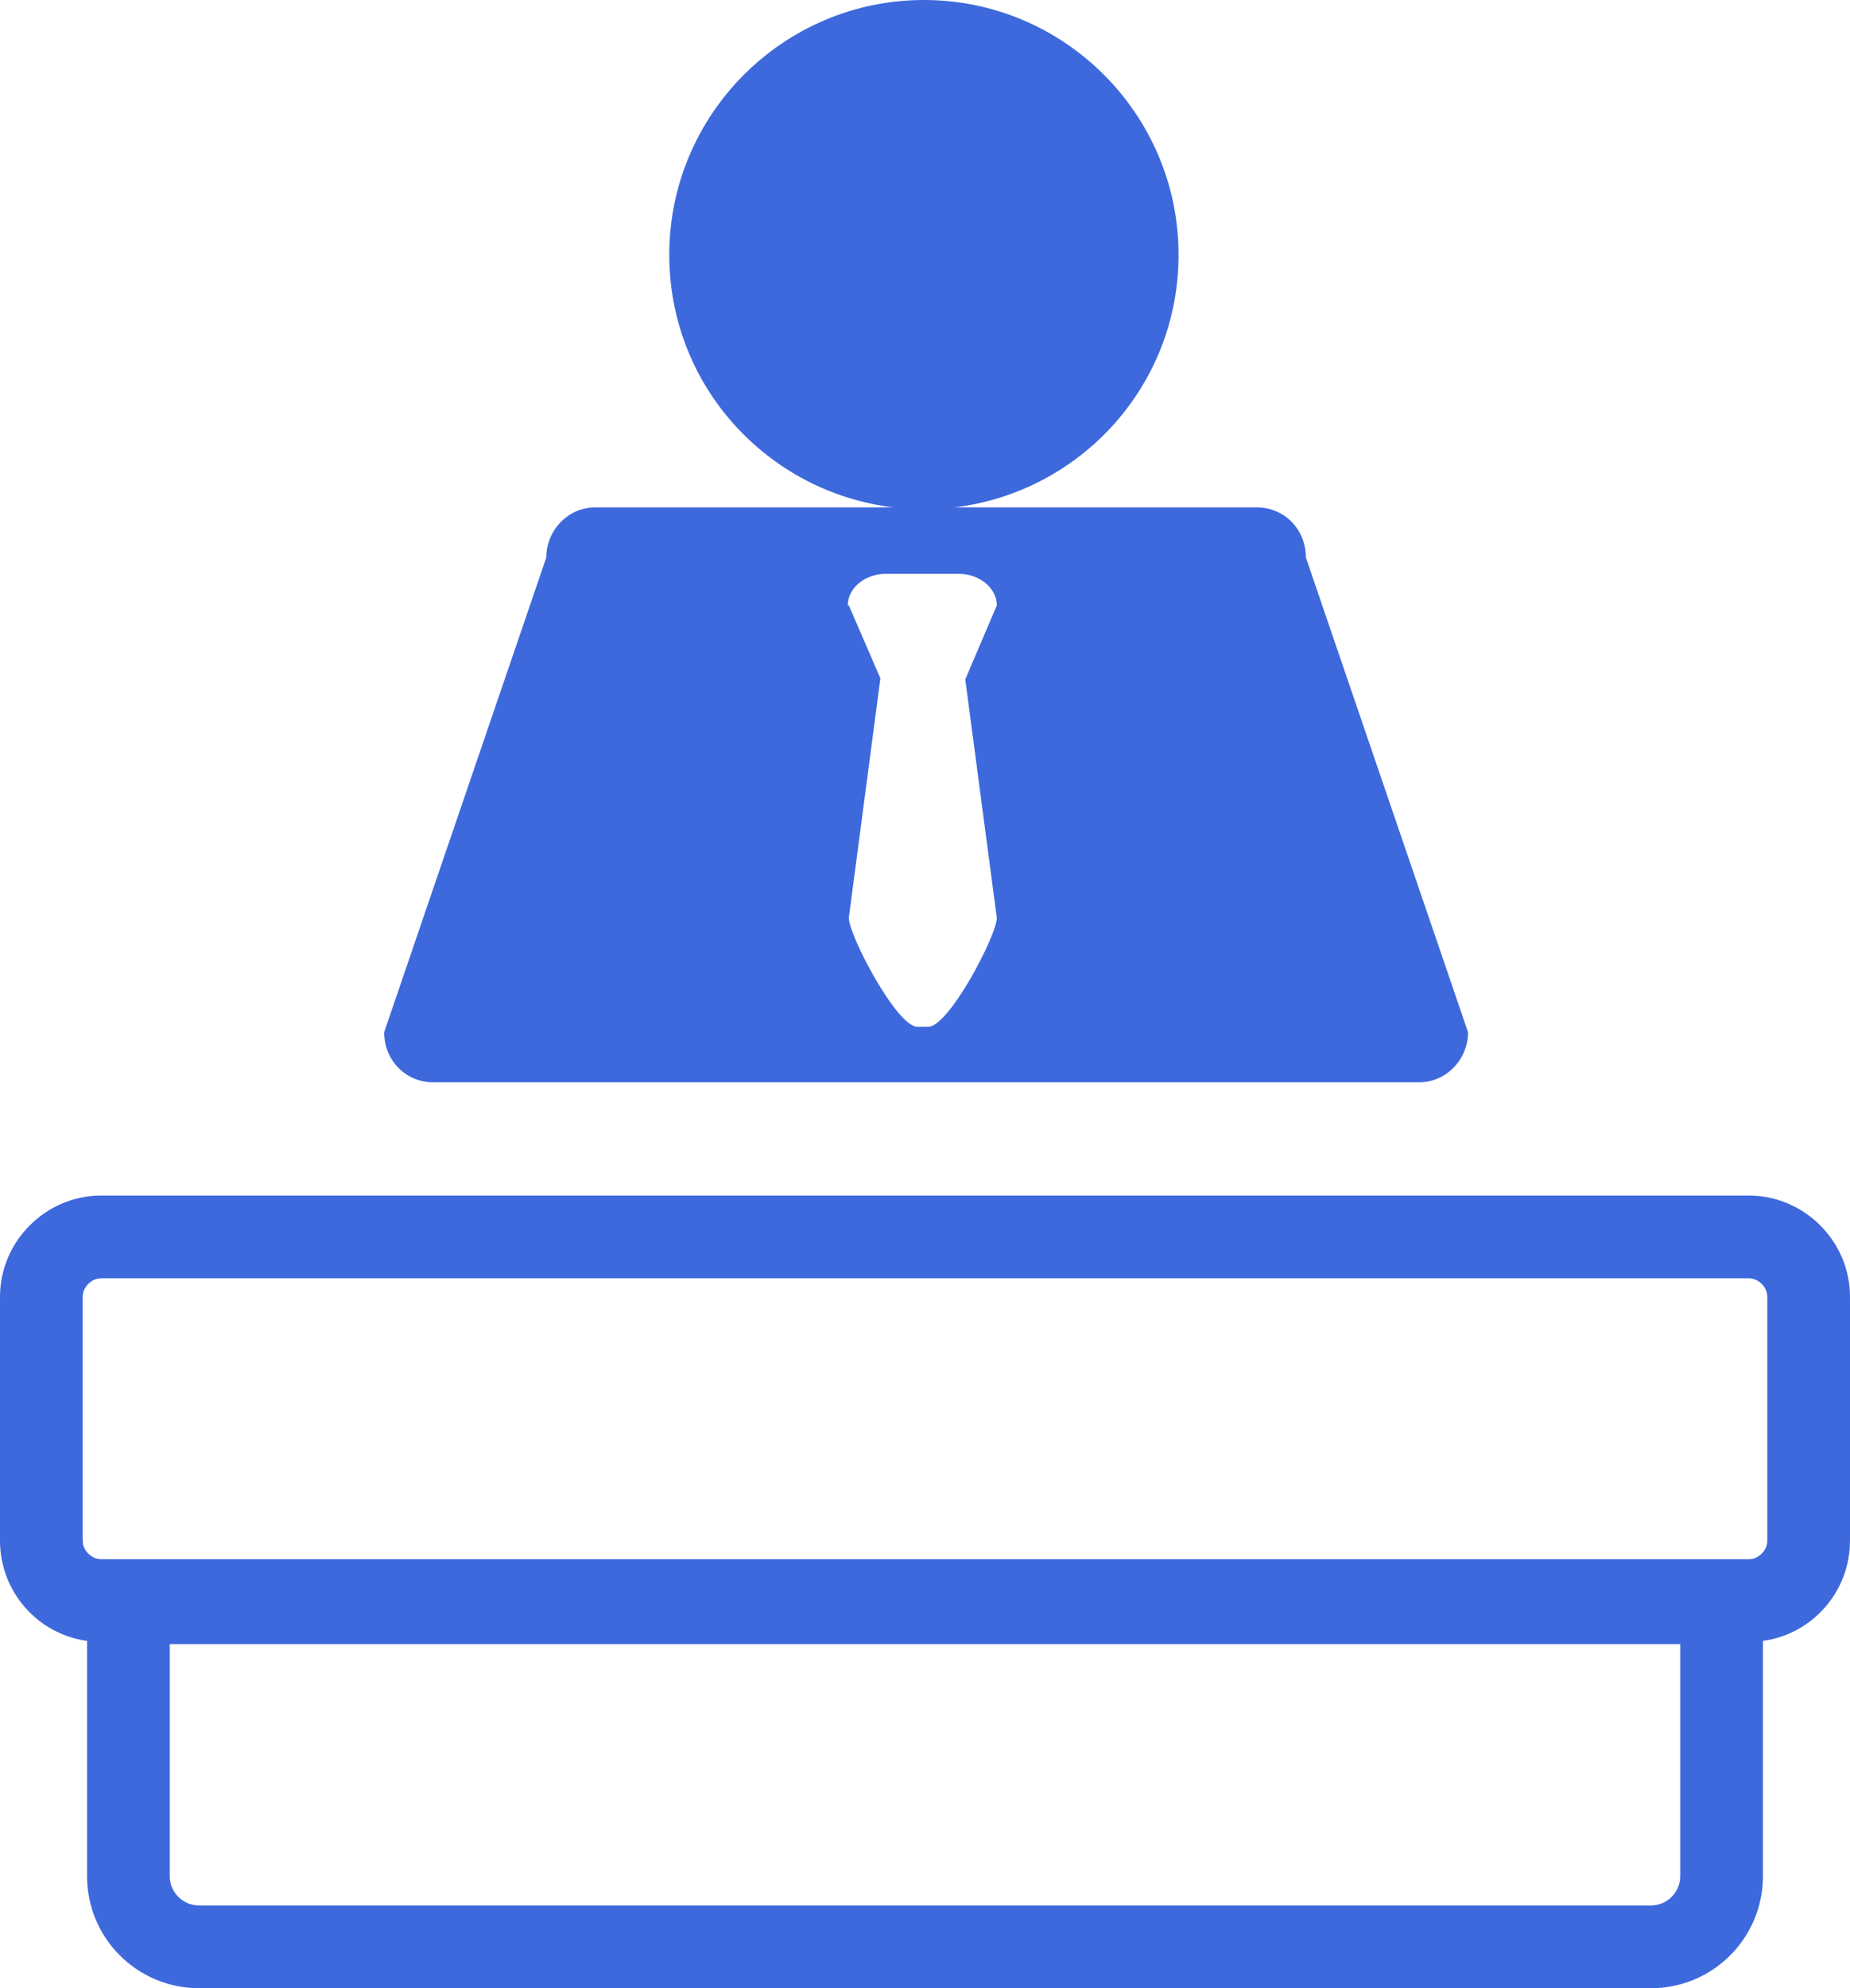 <?xml version="1.0" encoding="UTF-8"?>
<svg id="_图层_2" data-name="图层 2" xmlns="http://www.w3.org/2000/svg" viewBox="0 0 17 18.26">
  <defs>
    <style>
      .cls-1 {
        fill: #3d69dd;
      }
    </style>
  </defs>
  <g id="_图层_1-2" data-name="图层 1">
    <path class="cls-1" d="M16.07,10.98H.93c-.51,0-.93,.42-.93,.93v2.24c0,.47,.35,.86,.8,.92v2.16c0,.57,.46,1.03,1.03,1.03H15.17c.57,0,1.03-.46,1.03-1.03v-2.16c.45-.06,.8-.45,.8-.92v-2.24c0-.51-.42-.93-.93-.93h0Zm-.63,6.25c0,.15-.12,.27-.27,.27H1.83c-.15,0-.27-.12-.27-.27v-2.13H15.44v2.13Zm.8-3.08c0,.09-.08,.17-.17,.17H.93c-.09,0-.17-.08-.17-.17v-2.24c0-.09,.08-.17,.17-.17h15.14c.09,0,.17,.08,.17,.17v2.24ZM3.99,9.94H13.04c.25,0,.45-.21,.45-.46l-1.49-4.36c0-.26-.2-.46-.45-.46h-2.78c1.16-.14,2.06-1.12,2.06-2.32,0-1.29-1.05-2.34-2.34-2.34s-2.34,1.05-2.34,2.34c0,1.2,.9,2.18,2.06,2.32h-2.74c-.25,0-.45,.21-.45,.46l-1.49,4.36c0,.26,.2,.46,.45,.46h0Zm3.8-4.38c0-.16,.16-.29,.35-.29h.67c.19,0,.35,.13,.35,.29l-.29,.68,.29,2.19c0,.16-.44,1-.63,1h-.1c-.19,0-.63-.84-.63-1l.29-2.2-.29-.67Z"/>
  </g>
</svg>